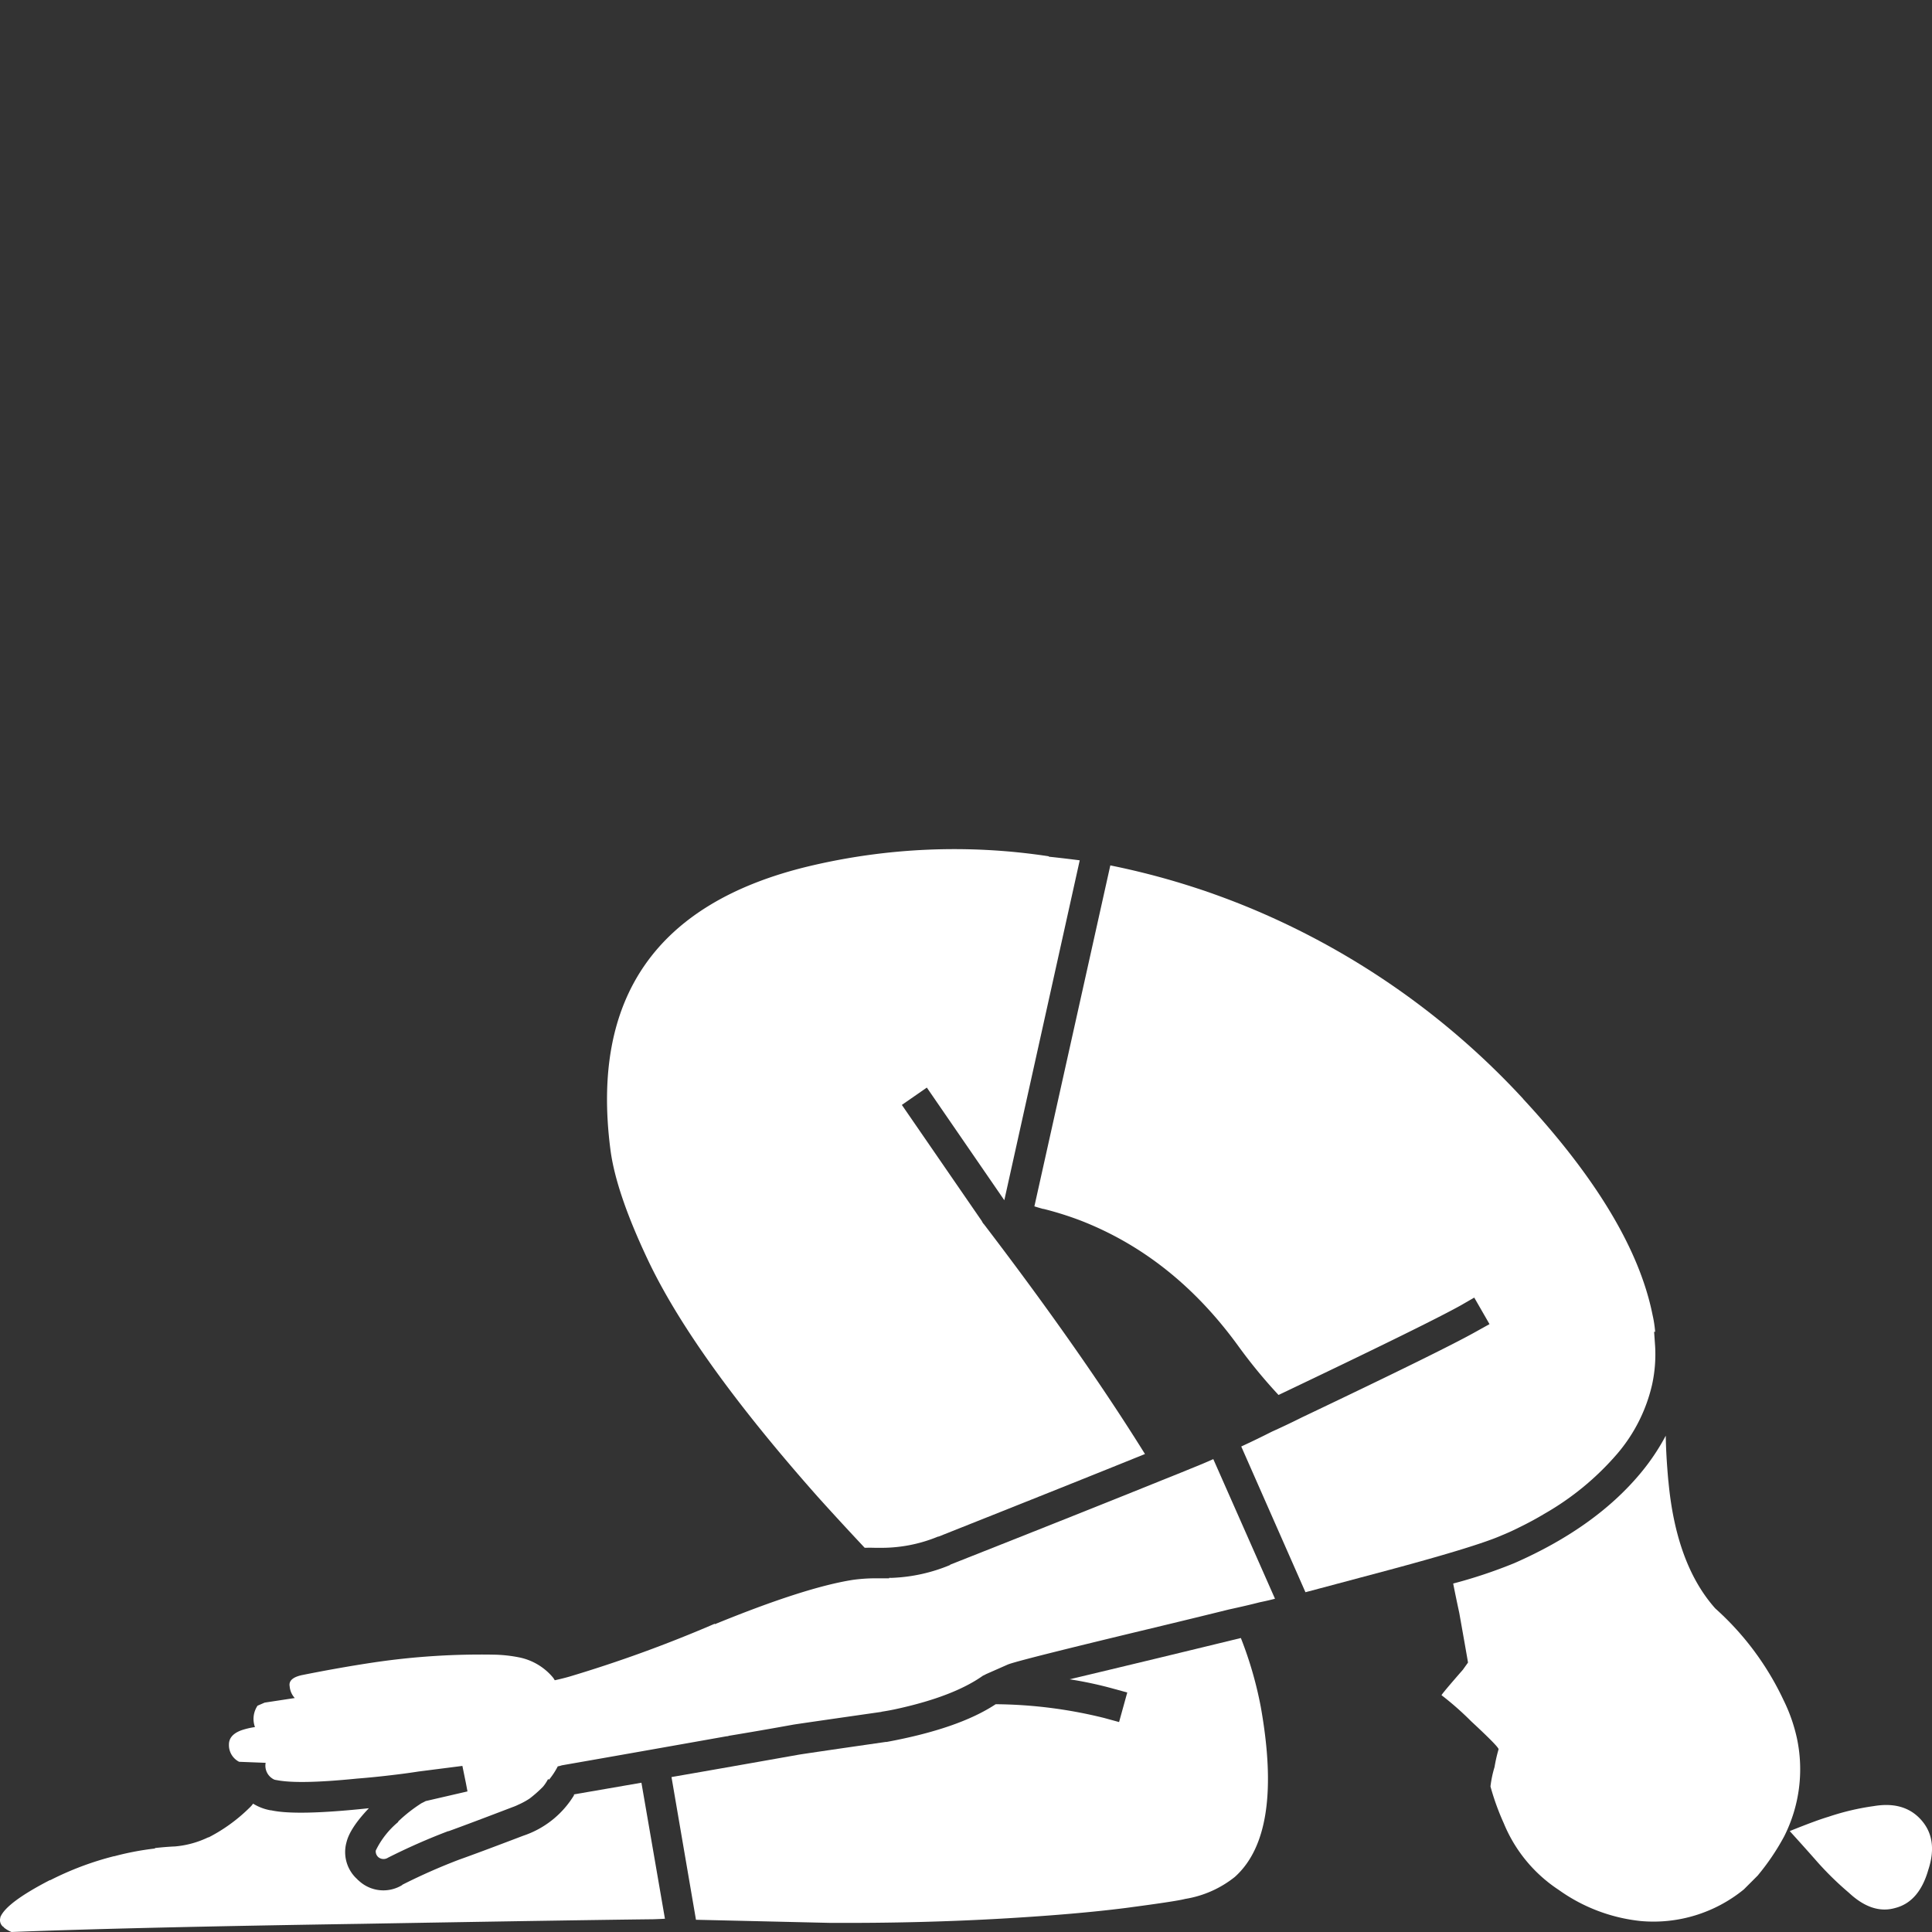 <svg viewBox="0 0 300 300" xmlns="http://www.w3.org/2000/svg"><rect x="0" y="0" width="300" height="300" fill="#333333" stroke="none"/><g fill="#fff"><path d="m 259.06 229.97 q -.37 -4.13 -.4 -7.04 a 33.89 33.89 0 0 1 -3.88 5.78 q -7.03 8.48 -19.63 14.01 a 75.91 75.91 0 0 1 -9.5 3.17 q .36 1.85 .95 4.59 1.35 7.6 1.35 7.68 l -.79 1.11 q -3.25 3.72 -3.32 3.96 a 46.45 46.45 0 0 1 4.59 4.04 q 4.27 3.96 4.27 4.35 a 23.8 23.8 0 0 0 -.63 2.77 17.22 17.22 0 0 0 -.63 3.01 38.42 38.42 0 0 0 2.06 5.7 22.67 22.67 0 0 0 8.55 10.37 26.62 26.62 0 0 0 12.74 4.83 22.19 22.19 0 0 0 15.99 -4.91 l 2.14 -2.14 a 36.32 36.32 0 0 0 4.12 -6.09 23.08 23.08 0 0 0 1.98 -15.27 25.86 25.86 0 0 0 -2.07 -5.89 44.4 44.4 0 0 0 -10.6 -14.24 q -6.1 -6.85 -7.28 -19.78"/><path d="m 136.32 245.08 q -.3 0 -.63 0 a 26.39 26.39 0 0 0 -3.25 .24 q -7.47 1.17 -21.45 6.89 v -.08 a 204.91 204.91 0 0 1 -22.63 8.23 q -1.1 .31 -2.22 .55 a 2.95 2.95 0 0 0 -.32 -.48 9.2 9.2 0 0 0 -5.3 -3.09 21.99 21.99 0 0 0 -3.56 -.4 113.39 113.39 0 0 0 -18.84 1.19 q -5.3 .79 -11.24 1.98 -2.14 .47 -1.9 1.74 a 3.06 3.06 0 0 0 .79 1.82 l -4.67 .71 -1.11 .48 a 3.7 3.7 0 0 0 -.4 3.32 11.8 11.8 0 0 0 -2.06 .48 q -1.98 .71 -1.98 2.22 a 2.91 2.91 0 0 0 1.58 2.69 l 4.12 .16 a 2.38 2.38 0 0 0 1.35 2.61 2.3 2.3 0 0 0 .4 .08 q 3.4 .67 12.42 -.24 2.85 -.22 6.17 -.63 1.67 -.2 3.4 -.47 l 6.81 -.87 .55 2.69 .24 1.27 -6.49 1.5 q -.27 .15 -.63 .32 a 23.31 23.31 0 0 0 -3.64 2.85 v .08 a 13.26 13.26 0 0 0 -3.48 4.43 1.19 1.19 0 0 0 .4 1.03 1.27 1.27 0 0 0 1.5 .08 97.56 97.56 0 0 1 9.34 -4.12 h .08 q 3.07 -1.11 9.89 -3.72 a 8.28 8.28 0 0 0 .95 -.4 11.57 11.57 0 0 0 1.74 -.95 19.97 19.97 0 0 0 2.06 -1.82 6.47 6.47 0 0 0 .79 -1.19 l .16 .08 a 11.39 11.39 0 0 0 1.35 -2.06 4.07 4.07 0 0 0 .63 -.16 q 10.37 -1.81 25.56 -4.51 a 1.03 1.03 0 0 0 .4 -.08 q 4.81 -.79 10.05 -1.74 2.31 -.35 13.69 -1.98 h -.14 q 1.33 -.2 2.53 -.47 8.8 -1.94 13.3 -5.14 a 3.63 3.63 0 0 0 .48 -.24 l 3.4 -1.5 q 1.6 -.65 22.32 -5.62 7.19 -1.73 12.03 -2.93 2.78 -.6 4.75 -1.11 1.38 -.28 2.37 -.55 l -9.58 -21.68 q -1.36 .62 -3.56 1.5 -1.94 .8 -4.51 1.82 -10.79 4.37 -32.76 13.06 a .25 .25 0 0 1 -.08 .08 25.91 25.91 0 0 1 -8.79 1.97 3.93 3.93 0 0 1 -.63 0 v .08 h -1.74"/><path d="m 89.08 278.64 l .08 .08 a 14.62 14.62 0 0 1 -7.91 6.33 q -6.87 2.62 -9.97 3.72 a 92.11 92.11 0 0 0 -8.78 3.88 l -.08 .08 a 5.59 5.59 0 0 1 -6.8 -.79 h -.08 v -.08 a 5.66 5.66 0 0 1 -1.74 -5.78 q .54 -2.22 3.48 -5.3 -11.27 1.2 -15.19 .32 h -.1 a 7.71 7.71 0 0 1 -2.69 -1.03 3.25 3.25 0 0 1 -.4 .48 l -.08 .08 a 25.85 25.85 0 0 1 -6.41 4.67 h -.08 a 14.76 14.76 0 0 1 -5.22 1.42 h -.08 q -1.43 .07 -2.93 .24 l -.08 .08 a 43.67 43.67 0 0 0 -6.25 1.19 h -.07 a 47.4 47.4 0 0 0 -9.89 3.72 h -.08 q -6.79 3.51 -7.68 5.76 v .08 a 1.33 1.33 0 0 0 .48 1.43 h .07 v .08 a 4.55 4.55 0 0 0 1.19 .7 q 18.41 -.72 54.37 -1.27 31.55 -.55 45.27 -.71 .98 -.03 1.82 -.08 l -3.65 -21.12 q -5.76 1 -10.53 1.82"/><path d="m 137.67 270.48 c -.01 .03 -.04 .03 -.08 0 q -11.25 1.62 -13.53 1.98 -10.91 1.94 -19.79 3.48 l 3.8 22.16 20.66 .48 q 14.42 .08 27.7 -.71 10.77 -.64 18.2 -1.58 8.06 -1.06 9.42 -1.43 a 16.56 16.56 0 0 0 7.68 -3.4 q 7.56 -6.75 4.04 -26.43 a 59.18 59.18 0 0 0 -3.09 -10.68 q -5 1.22 -12.74 3.09 -8.63 2.08 -13.85 3.32 a 60.02 60.02 0 0 1 6.65 1.42 l 2.3 .63 -1.27 4.59 -2.3 -.63 a 72.01 72.01 0 0 0 -16.86 -2.14 q -5.73 3.79 -16.94 5.86"/><path d="m 94.78 178.46 q .86 6.78 6.01 17.57 7.2 14.96 26.2 36.4 3.32 3.69 7.28 7.91 .83 -.02 1.5 0 .34 0 .63 0 a 22.99 22.99 0 0 0 9.26 -1.74 h .08 q 21.34 -8.48 32.05 -12.82 -9.84 -15.82 -25.01 -35.69 l -.08 -.08 a 2.07 2.07 0 0 1 -.24 -.4 l -12.42 -18.04 3.88 -2.69 12.03 17.49 11.71 -52.78 q -2.33 -.3 -4.67 -.55 h -.08 l -.08 -.08 a 97.29 97.29 0 0 0 -37.35 1.58 q -35.26 8.52 -30.7 43.92 z"/><path d="m 236.51 170.62 a 120.68 120.68 0 0 0 -41.39 -29.2 117.04 117.04 0 0 0 -22.71 -7.04 l -11.79 52.94 q .62 .2 1.35 .4 h .08 a 50.56 50.56 0 0 1 5.78 1.82 q 14.4 5.61 24.45 19.47 a 80.29 80.29 0 0 0 6.25 7.6 q 23.05 -10.98 28.33 -13.93 l 2.06 -1.19 2.37 4.12 -2.14 1.19 q -5.14 2.89 -26.99 13.29 -2.23 1.12 -4.67 2.22 -2.28 1.16 -4.75 2.3 l 9.97 22.63 q 3.54 -.94 13.06 -3.48 13.59 -3.65 17.49 -5.38 1.37 -.56 2.61 -1.19 2.1 -1.02 3.96 -2.14 a 43.06 43.06 0 0 0 11.32 -9.34 25.15 25.15 0 0 0 5.38 -10.68 22.02 22.02 0 0 0 .48 -5.94 l -.16 -2.29 h .16 a 18 18 0 0 0 -.4 -2.61 q -3.02 -15.12 -20.1 -33.55"/><path d="m 298.24 282.51 q -2.61 -2.85 -7.28 -2.06 a 38.45 38.45 0 0 0 -7.04 1.66 q -1.9 .56 -6.01 2.22 2.3 2.53 4.04 4.51 a 48.64 48.64 0 0 0 5.14 5.06 q 3.64 3.4 7.2 2.37 3.72 -.95 5.14 -5.94 1.58 -4.81 -1.19 -7.82 z"/></g></svg>